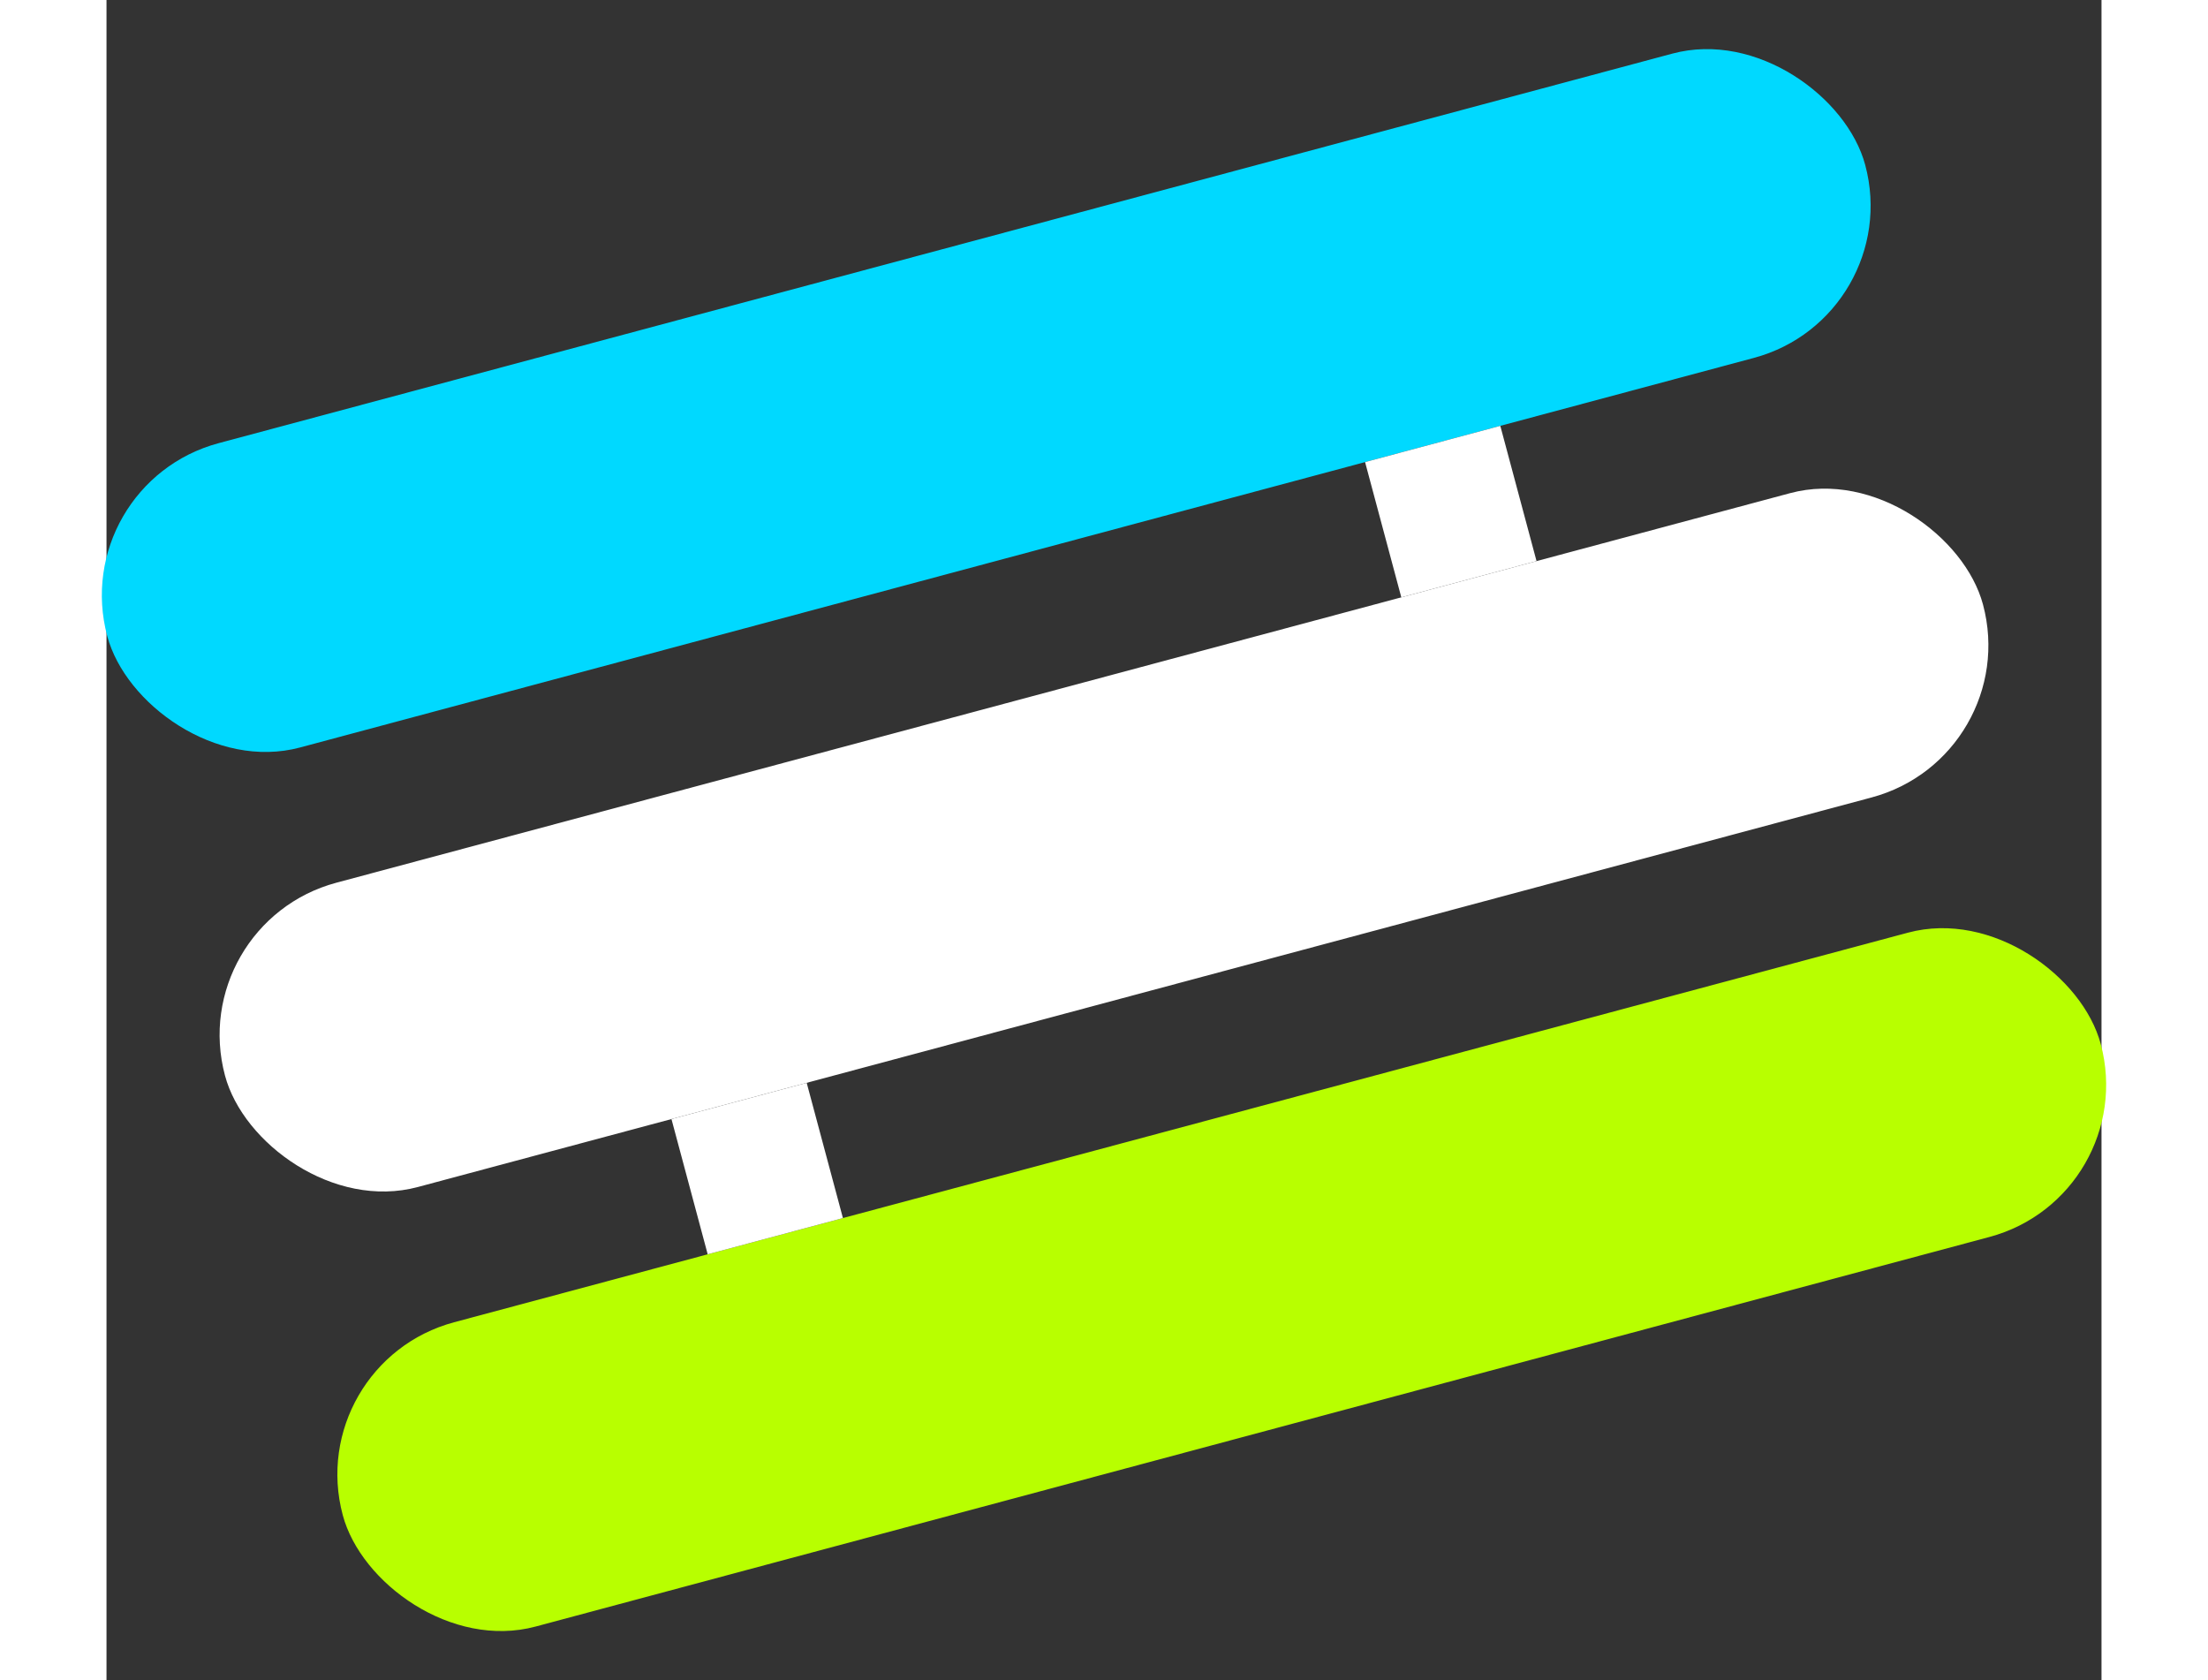 <svg
  width="460"
  height="350"
  viewBox="0 0 570 480"
  xmlns="http://www.w3.org/2000/svg"
>
  <rect x="0" y="0" width="570" height="480" fill="#333333" stroke="none"/>
  <!-- Rotated group -->
  <g transform="translate(25 65) rotate(-15, 260, 175)">

    <!-- Top bar -->
    <rect
      x="0"
      y="0"
      width="520"
      height="90"
      rx="45"
      fill="#00D9FF"
    />

    <!-- Middle bar -->
    <rect
      x="0"
      y="130"
      width="520"
      height="90"
      rx="45"
      fill="#FFFFFF"
    />

    <!-- Bottom bar -->
    <rect
      x="0"
      y="260"
      width="520"
      height="90"
      rx="45"
      fill="#B8FF00"
    />

    <!-- Connector: middle → top -->
    <rect
      x="360"
      y="90"
      width="40"
      height="40"
      fill="#FFFFFF"
    />

    <!-- Connector: middle → bottom -->
    <rect
      x="120"
      y="220"
      width="40"
      height="40"
      fill="#FFFFFF"
    />

  </g>
</svg>
